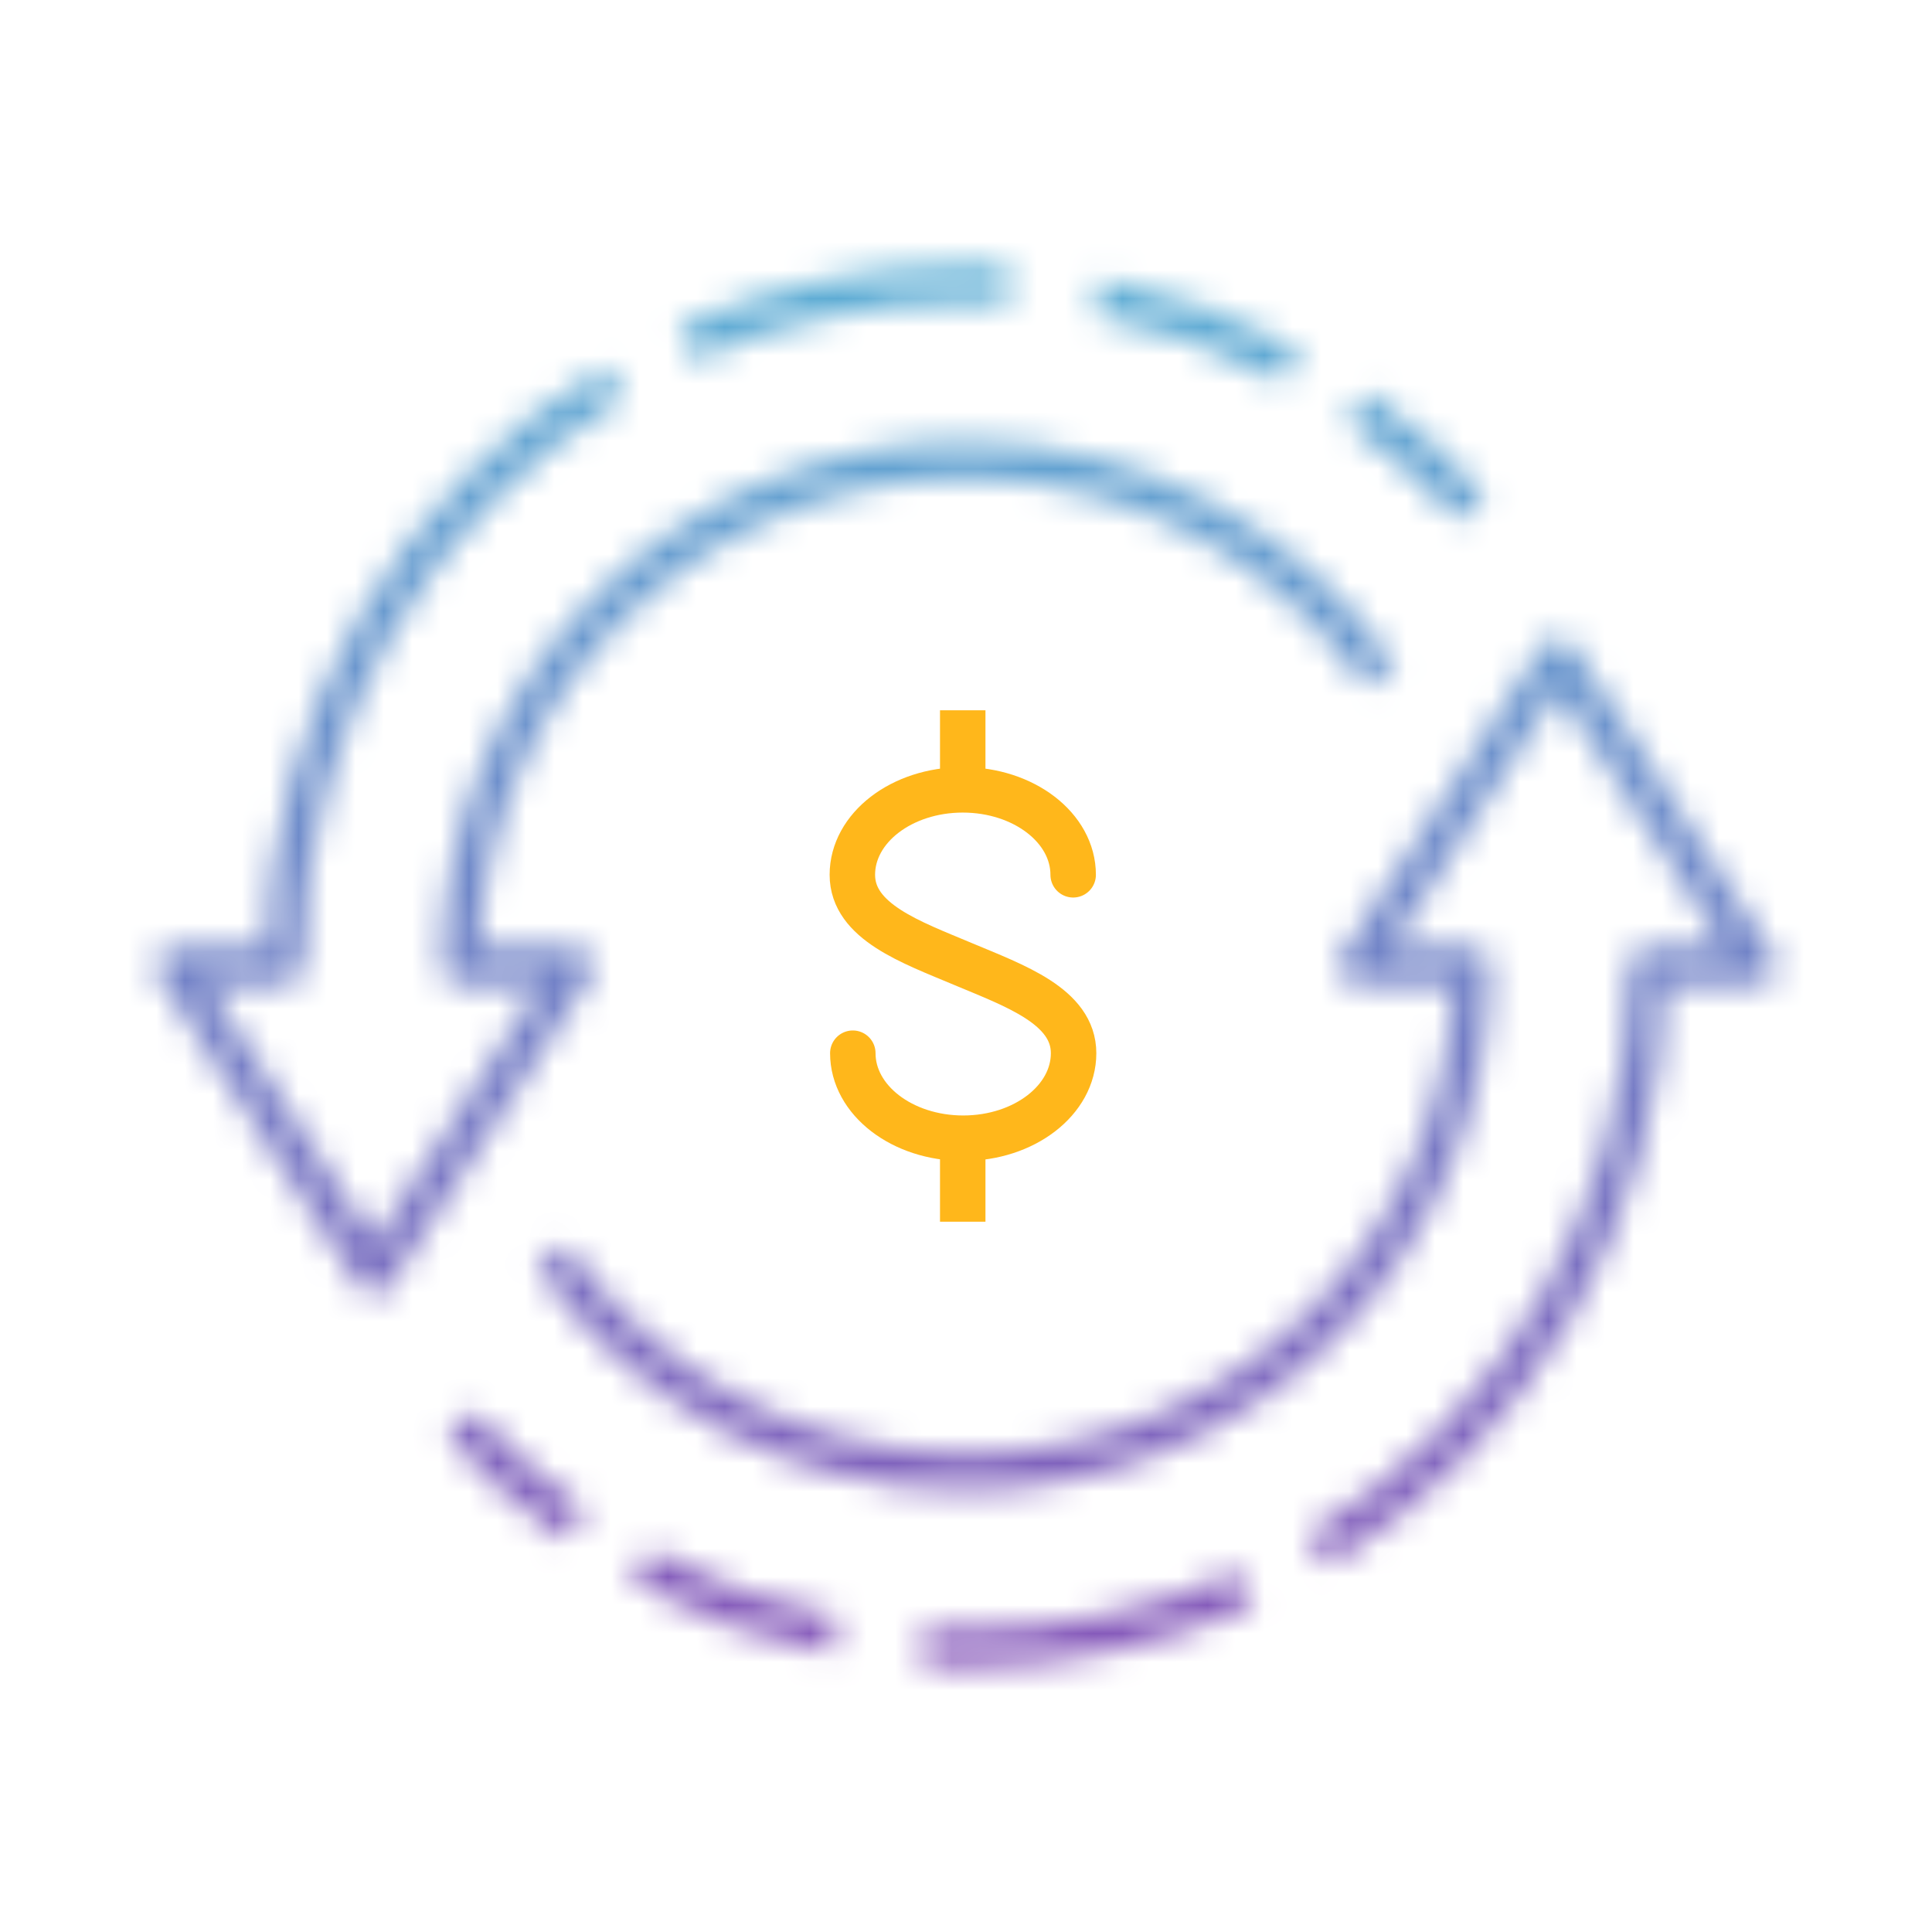 <svg width="68" height="68" viewBox="0 0 68 68" fill="none" xmlns="http://www.w3.org/2000/svg">
<mask id="mask0_546_54615" style="mask-type:alpha" maskUnits="userSpaceOnUse" x="5" y="9" width="58" height="50">
<path d="M21.59 13.448C14.642 17.659 9.998 25.298 9.998 34.012H6.115L13.167 44.907L20.228 34.012H16.198C16.198 24.181 24.171 16.189 34.002 16.189C40.038 16.189 45.372 19.194 48.591 23.789" stroke="#394552" stroke-width="1.3" stroke-miterlimit="10" stroke-linejoin="round"/>
<path d="M35.529 10.037C35.024 10.005 34.514 9.989 34.002 9.989C30.493 9.989 27.159 10.743 24.154 12.099" stroke="#394552" stroke-width="1.3" stroke-miterlimit="10" stroke-linejoin="round"/>
<path d="M45.443 12.886C43.347 11.747 41.062 10.912 38.648 10.438" stroke="#394552" stroke-width="1.3" stroke-miterlimit="10" stroke-linejoin="round"/>
<path d="M51.807 17.895C50.602 16.562 49.25 15.366 47.775 14.331" stroke="#394552" stroke-width="1.3" stroke-miterlimit="10" stroke-linejoin="round"/>
<path d="M46.409 54.551C53.357 50.34 58.001 42.702 58.001 33.987H61.884L54.832 23.093L47.771 33.987H51.801C51.801 43.818 43.828 51.81 33.998 51.81C27.962 51.81 22.627 48.806 19.408 44.21" stroke="#394552" stroke-width="1.3" stroke-miterlimit="10" stroke-linejoin="round"/>
<path d="M32.471 57.962C32.976 57.993 33.486 58.011 33.999 58.011C37.508 58.011 40.841 57.257 43.846 55.901" stroke="#394552" stroke-width="1.3" stroke-miterlimit="10" stroke-linejoin="round"/>
<path d="M22.557 55.114C24.653 56.252 26.937 57.088 29.351 57.562" stroke="#394552" stroke-width="1.3" stroke-miterlimit="10" stroke-linejoin="round"/>
<path d="M16.193 50.103C17.399 51.436 18.751 52.633 20.225 53.669" stroke="#394552" stroke-width="1.3" stroke-miterlimit="10" stroke-linejoin="round"/>
</mask>
<g mask="url(#mask0_546_54615)">
<rect width="68" height="68" fill="url(#paint0_linear_546_54615)"/>
</g>
<path d="M30.016 37.069C30.016 38.721 31.755 40.061 33.902 40.061C36.05 40.061 37.787 38.721 37.787 37.069C37.787 35.417 35.715 34.695 33.895 33.93C32.074 33.164 30 32.442 30 30.79C30 29.137 31.739 27.8 33.886 27.8C36.033 27.8 37.772 29.137 37.772 30.79" stroke="#FFB71B" stroke-width="1.6" stroke-miterlimit="10" stroke-linecap="round"/>
<path d="M33.885 27.785V25" stroke="#FFB71B" stroke-width="1.6" stroke-miterlimit="10"/>
<path d="M33.885 43V40.076" stroke="#FFB71B" stroke-width="1.6" stroke-miterlimit="10"/>
<defs>
<linearGradient id="paint0_linear_546_54615" x1="34" y1="0" x2="34" y2="68" gradientUnits="userSpaceOnUse">
<stop stop-color="#55BFDA"/>
<stop offset="1" stop-color="#8E46B4"/>
</linearGradient>
</defs>
</svg>
